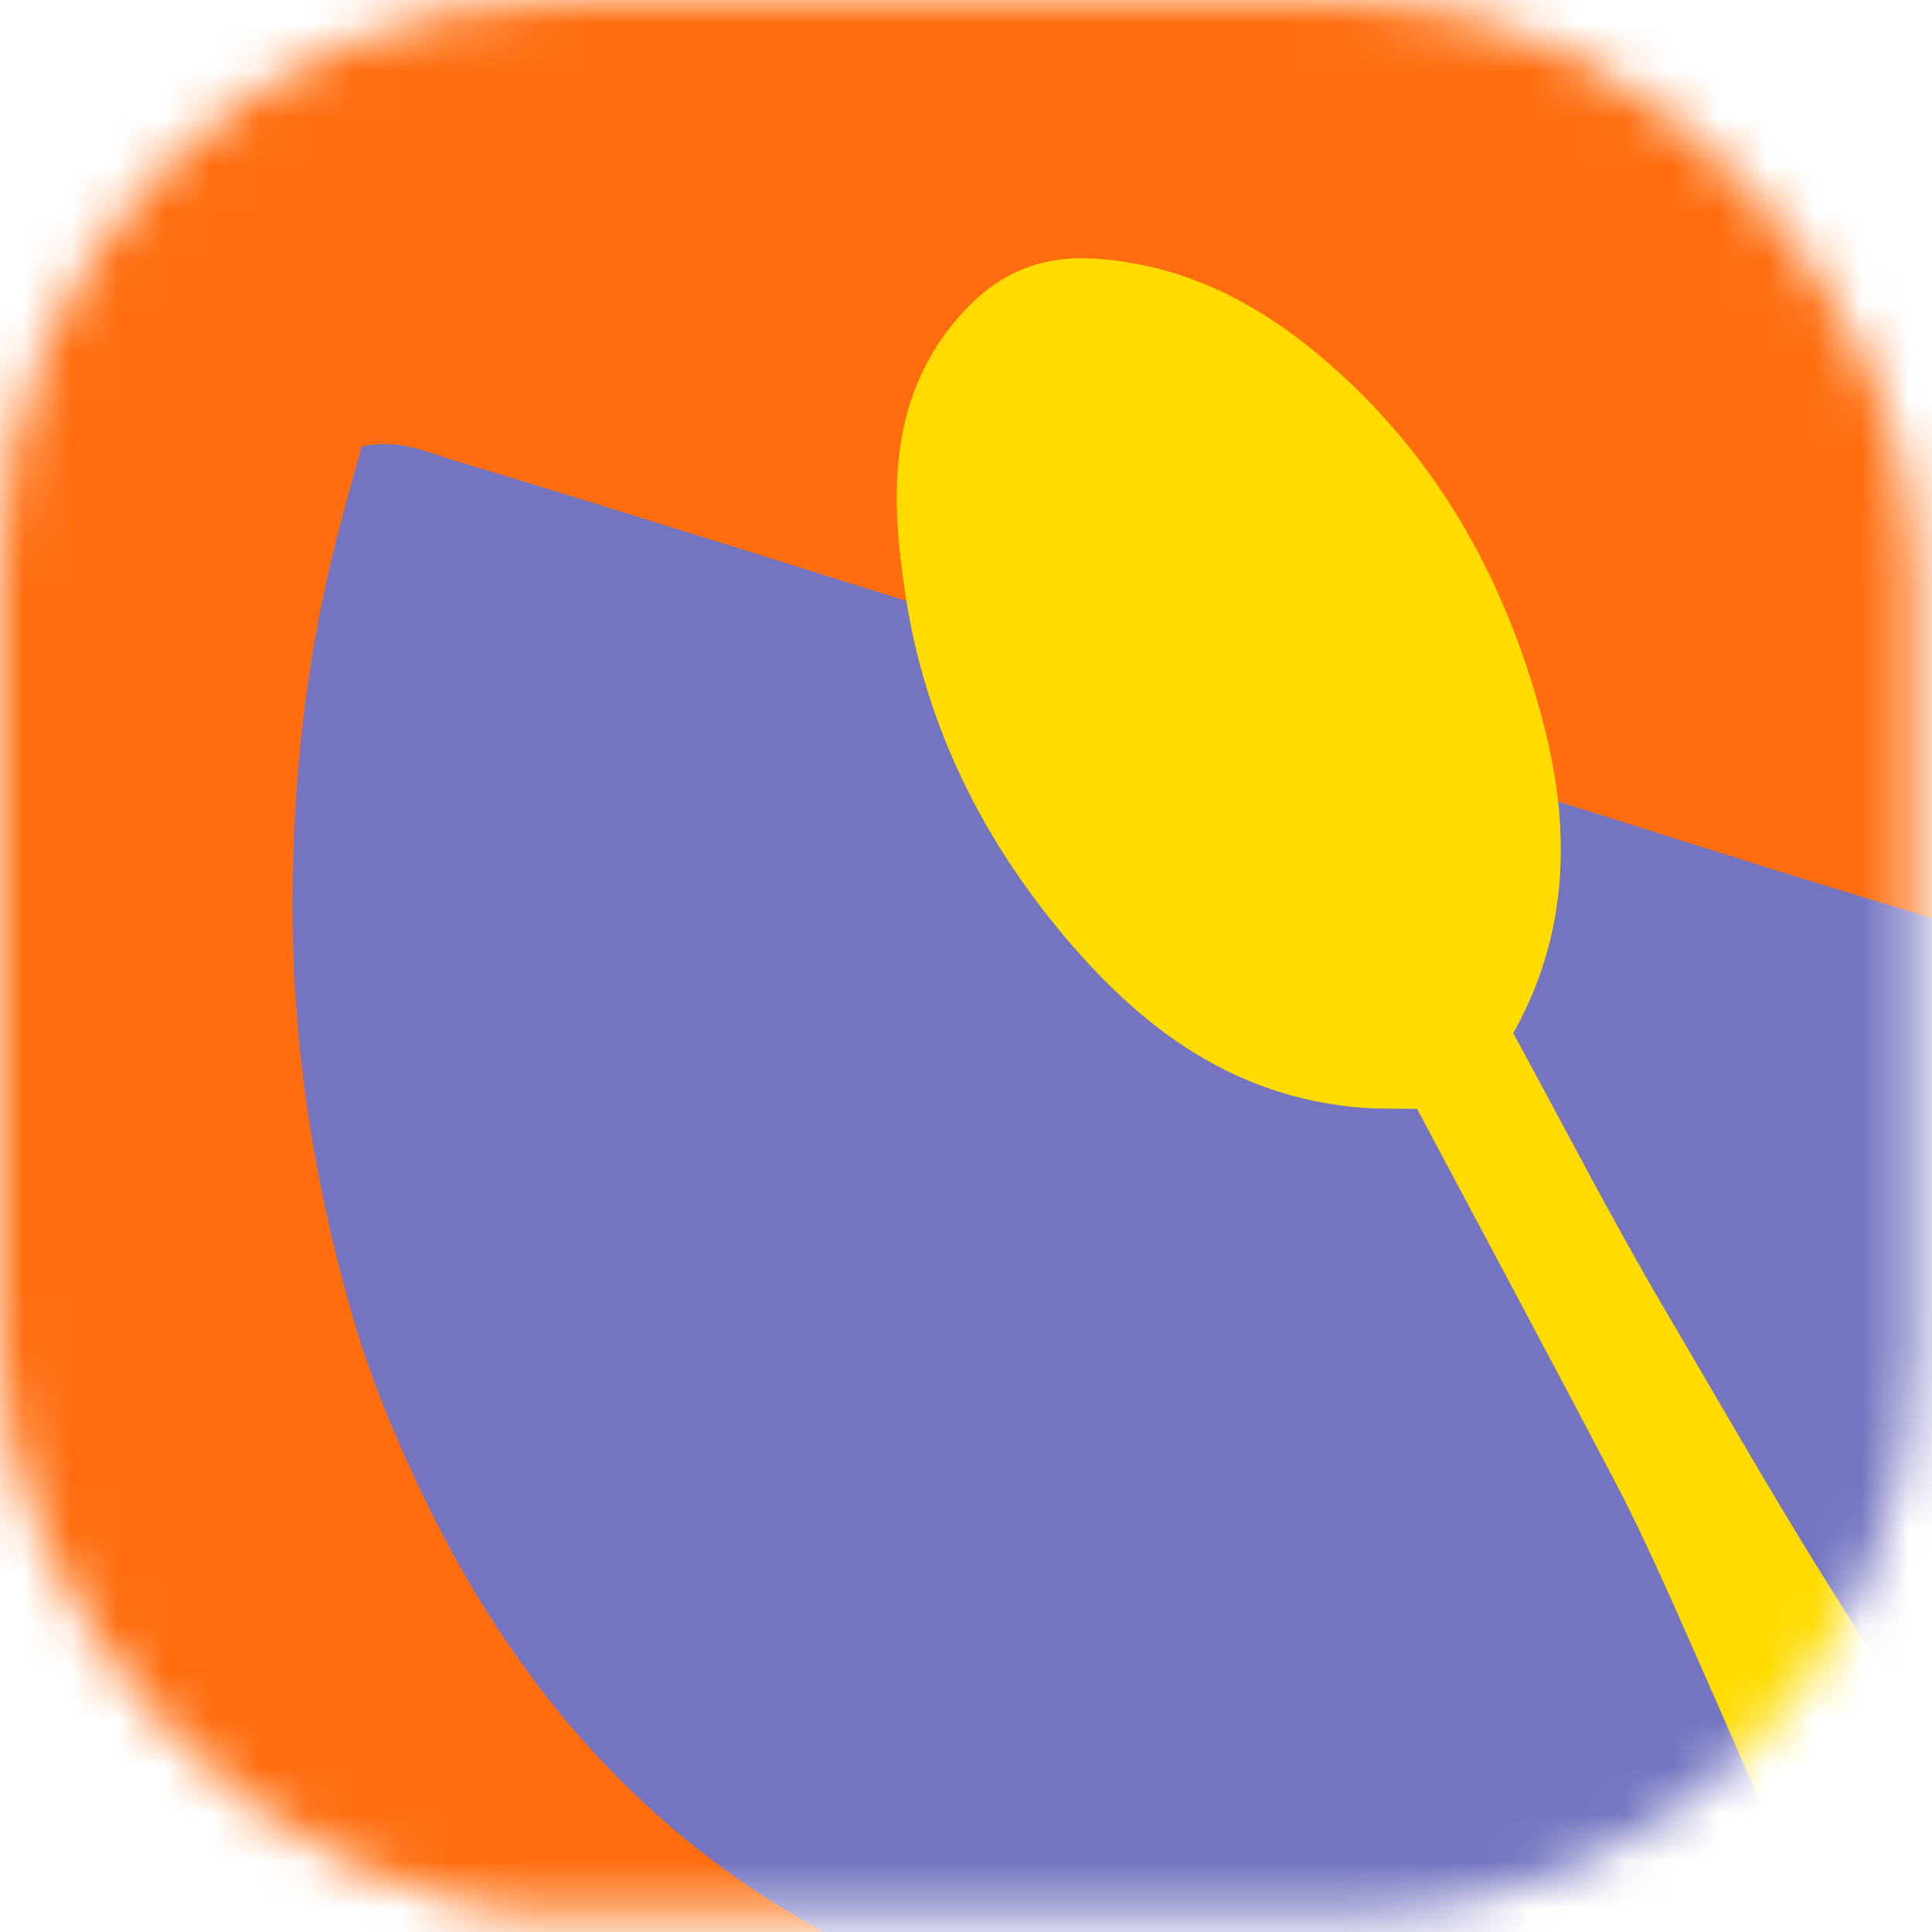<svg width="41" height="41" viewBox="0 0 41 41" fill="none" xmlns="http://www.w3.org/2000/svg">
<mask id="mask0_3745_77" style="mask-type:alpha" maskUnits="userSpaceOnUse" x="0" y="0" width="41" height="41">
<rect width="40.632" height="40.632" rx="12" fill="#D9D9D9"/>
</mask>
<g mask="url(#mask0_3745_77)">
<rect x="-49.993" y="-17.381" width="96.805" height="64.377" fill="#FF6D0F"/>
<path d="M7.671 9.475C8.484 9.303 9.07 9.6 9.666 9.779C11.511 10.331 13.35 10.909 15.189 11.483C17.083 12.074 18.974 12.675 20.87 13.265C21.639 13.504 22.415 13.723 23.186 13.955C24.893 14.468 26.604 14.972 28.304 15.503C31.405 16.474 34.496 17.469 37.597 18.44C39.682 19.093 41.778 19.713 43.866 20.362C45.291 20.804 46.71 21.27 48.149 21.73C47.576 26.344 44.977 31.181 42.13 34.789C38.823 38.98 33.637 42.145 28.303 42.928C25.136 43.393 22.064 43.048 19.11 41.782C14.387 39.76 11.138 36.256 8.964 31.712C8.399 30.529 7.886 29.304 7.517 28.049C6.659 25.138 6.198 22.16 6.208 19.113C6.217 16.619 6.477 14.168 7.064 11.75C7.249 10.988 7.467 10.233 7.671 9.475Z" fill="#7474C1"/>
<path d="M30.07 23.532C29.59 23.523 29.261 23.536 28.933 23.511C26.043 23.29 24.012 21.665 22.285 19.5C20.688 17.495 19.629 15.223 19.231 12.729C18.887 10.572 18.805 8.336 20.509 6.548C21.258 5.763 22.146 5.409 23.287 5.492C25.394 5.645 27.071 6.654 28.539 8.019C30.708 10.035 32.045 12.57 32.774 15.43C33.343 17.665 33.28 19.842 32.114 21.926C33.178 23.877 34.188 25.846 35.309 27.753C37.001 30.627 38.636 33.55 40.546 36.275C42.629 39.244 44.08 42.541 45.837 45.675C47.116 47.955 47.973 50.477 48.947 52.919C49.235 53.636 49.327 54.443 49.423 55.219C49.514 55.925 49.208 56.528 48.583 56.891C48 57.23 47.429 57.02 46.981 56.618C46.463 56.156 45.912 55.677 45.557 55.094C44.351 53.112 43.17 51.111 42.089 49.06C41.322 47.603 40.729 46.056 40.07 44.545C39.414 43.036 38.778 41.52 38.124 40.013C37.293 38.094 36.459 36.174 35.609 34.263C35.191 33.324 34.767 32.385 34.29 31.476C32.892 28.807 31.466 26.153 30.072 23.531L30.07 23.532Z" fill="#FFDB00"/>
</g>
</svg>
